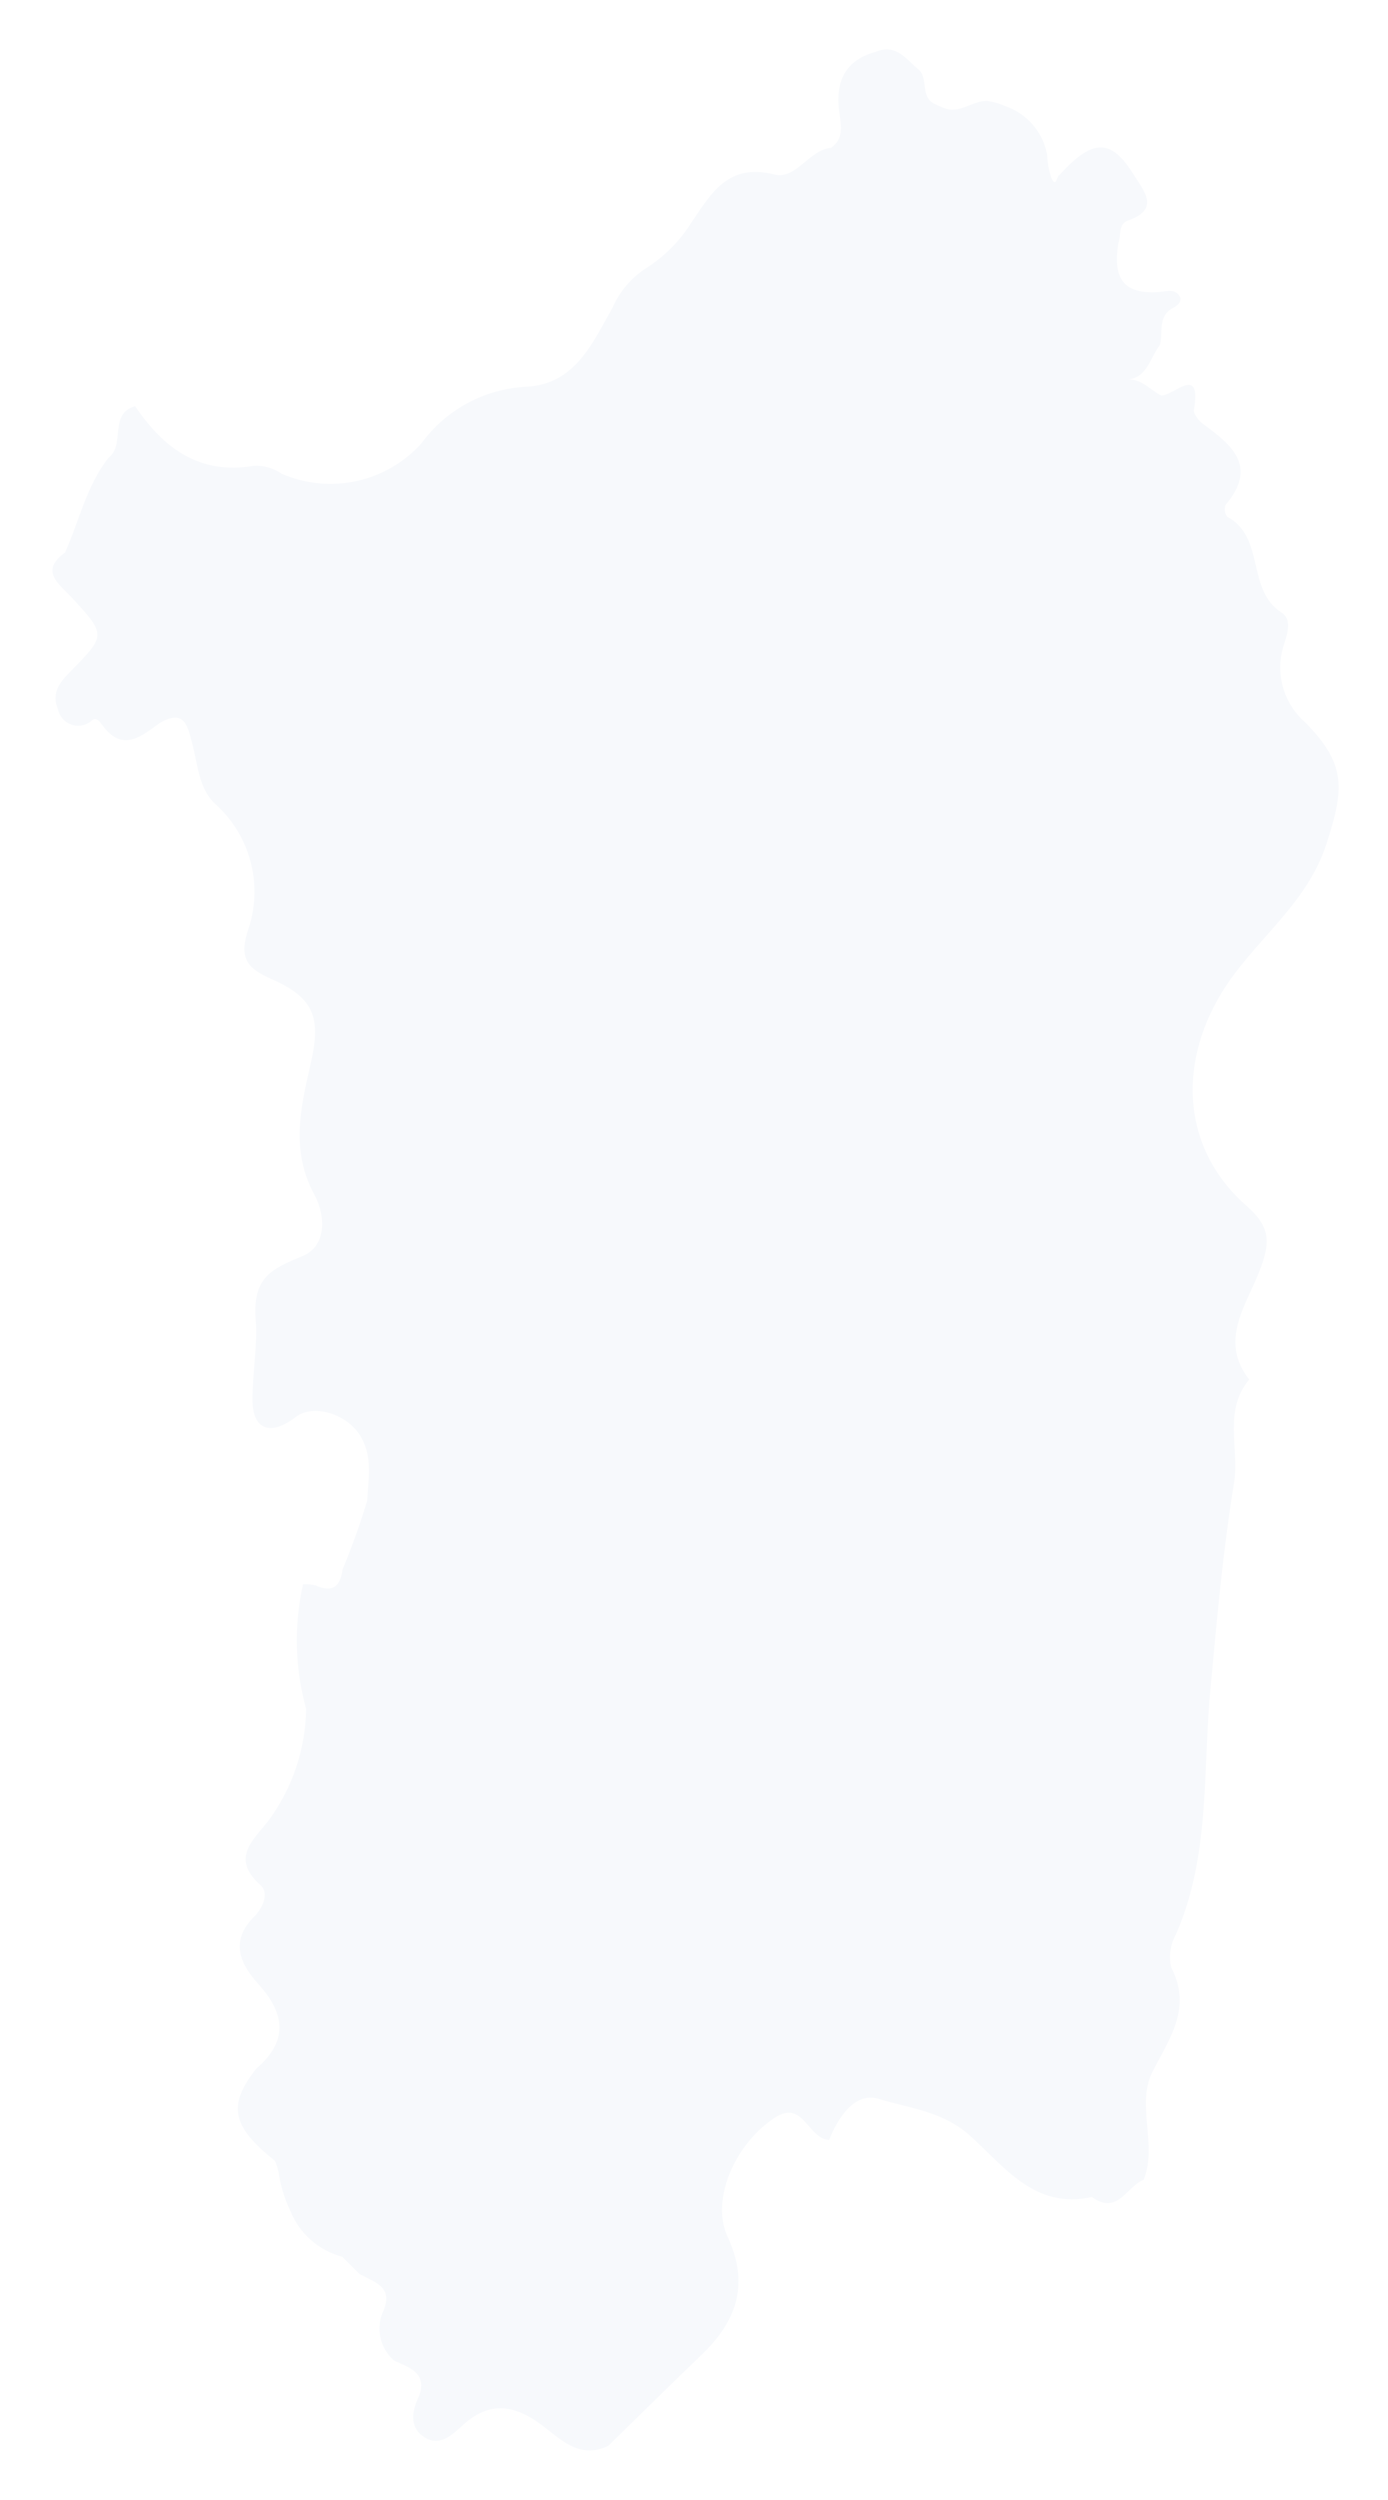<svg width="281" height="506" viewBox="0 0 281 506" fill="none" xmlns="http://www.w3.org/2000/svg">
<g filter="url(#filter0_d_5433_175001)">
<path d="M51.848 414.752C58.31 409.209 57.821 403.701 52.337 397.635C48.599 393.521 46.468 388.884 51.498 383.899C53.14 382.26 54.572 379.227 52.756 377.589C46.608 372.15 51.254 368.489 54.328 364.55C59.185 357.978 61.86 350.054 61.977 341.889C59.693 333.667 59.477 325.009 61.349 316.683C62.193 316.63 63.04 316.701 63.864 316.892C67.357 318.461 68.894 317.102 69.348 313.685C71.251 309.125 72.918 304.471 74.343 299.74C74.552 295.452 75.46 291.094 73.155 286.98C70.535 282.239 63.514 280.008 59.847 282.832C54.887 286.666 51.114 285.516 51.114 279.345C51.114 274.046 52.162 268.05 51.778 263.308C51.044 254.523 54.956 252.85 61.349 250.2C66.169 248.143 65.924 242.007 63.654 237.824C58.869 229.073 60.79 220.392 62.816 211.677C64.981 202.403 63.968 198.15 55.131 194.245C50.276 192.119 48.39 190.236 50.101 184.588C51.718 180.109 51.957 175.25 50.787 170.634C49.617 166.019 47.091 161.858 43.534 158.685C40.251 155.617 40.041 150.806 38.959 146.658C38.015 143.171 37.491 139.336 32.357 142.335C28.584 145.054 24.812 148.366 20.725 142.788C20.201 142.056 19.572 141.184 18.734 141.707C18.201 142.23 17.536 142.6 16.81 142.778C16.084 142.955 15.323 142.934 14.608 142.716C13.892 142.499 13.249 142.093 12.746 141.541C12.243 140.989 11.898 140.311 11.748 139.58C10.211 135.885 12.482 133.723 14.822 131.353C21.459 124.555 21.389 124.38 14.368 116.78C11.818 114.096 8.045 111.551 13.18 107.82C16.044 101.406 17.512 94.363 21.948 88.681C25.441 86.101 21.948 79.721 27.362 78.222C33.09 86.728 40.425 92.167 51.359 90.284C53.371 90.175 55.363 90.739 57.017 91.888C61.782 93.957 67.078 94.478 72.156 93.377C77.234 92.276 81.836 89.608 85.311 85.752C87.766 82.377 90.948 79.595 94.624 77.61C98.299 75.624 102.374 74.488 106.548 74.282C116.538 73.794 120.031 65.218 124.013 58.28C125.448 54.969 127.845 52.164 130.894 50.227C134.549 47.887 137.639 44.768 139.941 41.093C144.098 34.957 147.451 28.961 156.847 31.331C161.109 32.412 163.833 26.311 168.234 25.928C170.784 24.15 170.33 21.64 169.946 18.955C169.073 12.924 170.749 8.287 177.246 6.509C181.508 4.696 183.534 8.148 186.153 10.239C187.9 12.157 186.363 15.469 189.053 16.968C189.716 17.282 190.38 17.596 191.044 17.84C194.327 19.199 196.877 16.271 199.951 16.445C201.158 16.612 202.335 16.952 203.444 17.456C205.629 18.189 207.576 19.495 209.081 21.237C210.587 22.979 211.596 25.093 212.002 27.357C212.063 28.971 212.358 30.568 212.875 32.098C213.888 34.086 213.888 31.576 214.517 31.401C221.223 23.975 224.996 24.01 229.537 31.401C231.772 34.887 234.811 38.374 228.349 40.64C226.323 41.407 227.022 43.638 226.428 45.137C225.17 52.633 227.685 55.596 234.636 55.108C236.418 54.934 238.129 54.306 239.003 56.363C239.003 57.827 237.536 58.176 236.627 58.873C234.497 60.791 235.475 63.51 234.811 65.846C232.68 68.6 232.156 73.167 227.266 72.818H228.104C231.108 72.574 232.785 74.91 235.09 76.06C237.745 76.06 243.299 69.576 241.692 79.093C241.692 79.86 242.67 81.15 243.509 81.778C249.377 86.066 254.721 90.389 248.119 98.198C247.965 98.595 247.917 99.025 247.978 99.447C248.039 99.868 248.208 100.267 248.469 100.604C256.188 104.752 252.276 115.386 259.437 119.987C261.567 121.347 260.694 124.101 259.961 126.402C259.024 129.185 258.94 132.184 259.717 135.015C260.495 137.846 262.1 140.382 264.327 142.3C272.5 150.667 272.221 155.513 268.518 166.878C264.432 179.394 253.638 186.506 247.246 197.069C238.269 211.955 239.527 228.864 252.416 240.125C257.446 244.517 257.131 247.794 254.896 253.477C252.276 260.24 246.757 267.422 252.905 275.231C247.595 281.542 250.949 289.177 249.831 296.149C247.56 310.094 246.338 324.039 245.045 337.984C243.474 354.614 245.045 371.662 238.059 387.559C236.922 389.596 236.586 391.982 237.116 394.253C241.413 402.481 236.662 408.756 233.309 415.38C229.956 422.004 234.392 430.231 231.528 437.204C228.035 438.598 226.253 444.455 221.049 440.69C209.382 443.305 203.234 434.38 196.248 428.174C190.799 423.328 184.093 422.736 177.98 420.853C173.09 419.319 169.667 424.584 167.85 429.151C163.484 428.872 162.646 420.853 156.847 424.653C148.883 429.848 143.783 441.213 147.311 448.743C151.922 458.714 148.883 466.175 141.757 472.903C135.505 478.9 129.357 485.001 123.175 491.032C117.272 493.995 113.22 489.463 109.482 486.709C103.544 482.351 98.584 482.247 93.379 487.162C91.144 489.219 88.769 491.241 85.765 489.219C82.761 487.197 83.424 483.781 84.926 480.782C86.428 476.111 82.691 475.204 79.792 473.81C78.462 472.66 77.518 471.131 77.087 469.429C76.656 467.727 76.759 465.934 77.382 464.292C79.966 458.819 75.879 458.017 72.771 456.274L69.278 452.788C66.932 452.166 64.763 451.008 62.944 449.404C61.125 447.801 59.706 445.796 58.799 443.549C57.598 441.048 56.786 438.38 56.389 435.635C56.218 434.858 55.972 434.099 55.655 433.369C46.888 426.362 46.049 422.178 51.848 414.752Z" fill="#F7F9FC"/>
</g>
<defs>
<filter id="filter0_d_5433_175001" x="0.625" y="0" width="280.375" height="506" filterUnits="userSpaceOnUse" color-interpolation-filters="sRGB">
<feFlood flood-opacity="0" result="BackgroundImageFix"/>
<feColorMatrix in="SourceAlpha" type="matrix" values="0 0 0 0 0 0 0 0 0 0 0 0 0 0 0 0 0 0 127 0" result="hardAlpha"/>
<feOffset dy="4"/>
<feGaussianBlur stdDeviation="5"/>
<feComposite in2="hardAlpha" operator="out"/>
<feColorMatrix type="matrix" values="0 0 0 0 0 0 0 0 0 0.2 0 0 0 0 0.627 0 0 0 0.1 0"/>
<feBlend mode="normal" in2="BackgroundImageFix" result="effect1_dropShadow_5433_175001"/>
<feBlend mode="normal" in="SourceGraphic" in2="effect1_dropShadow_5433_175001" result="shape"/>
</filter>
</defs>
</svg>
